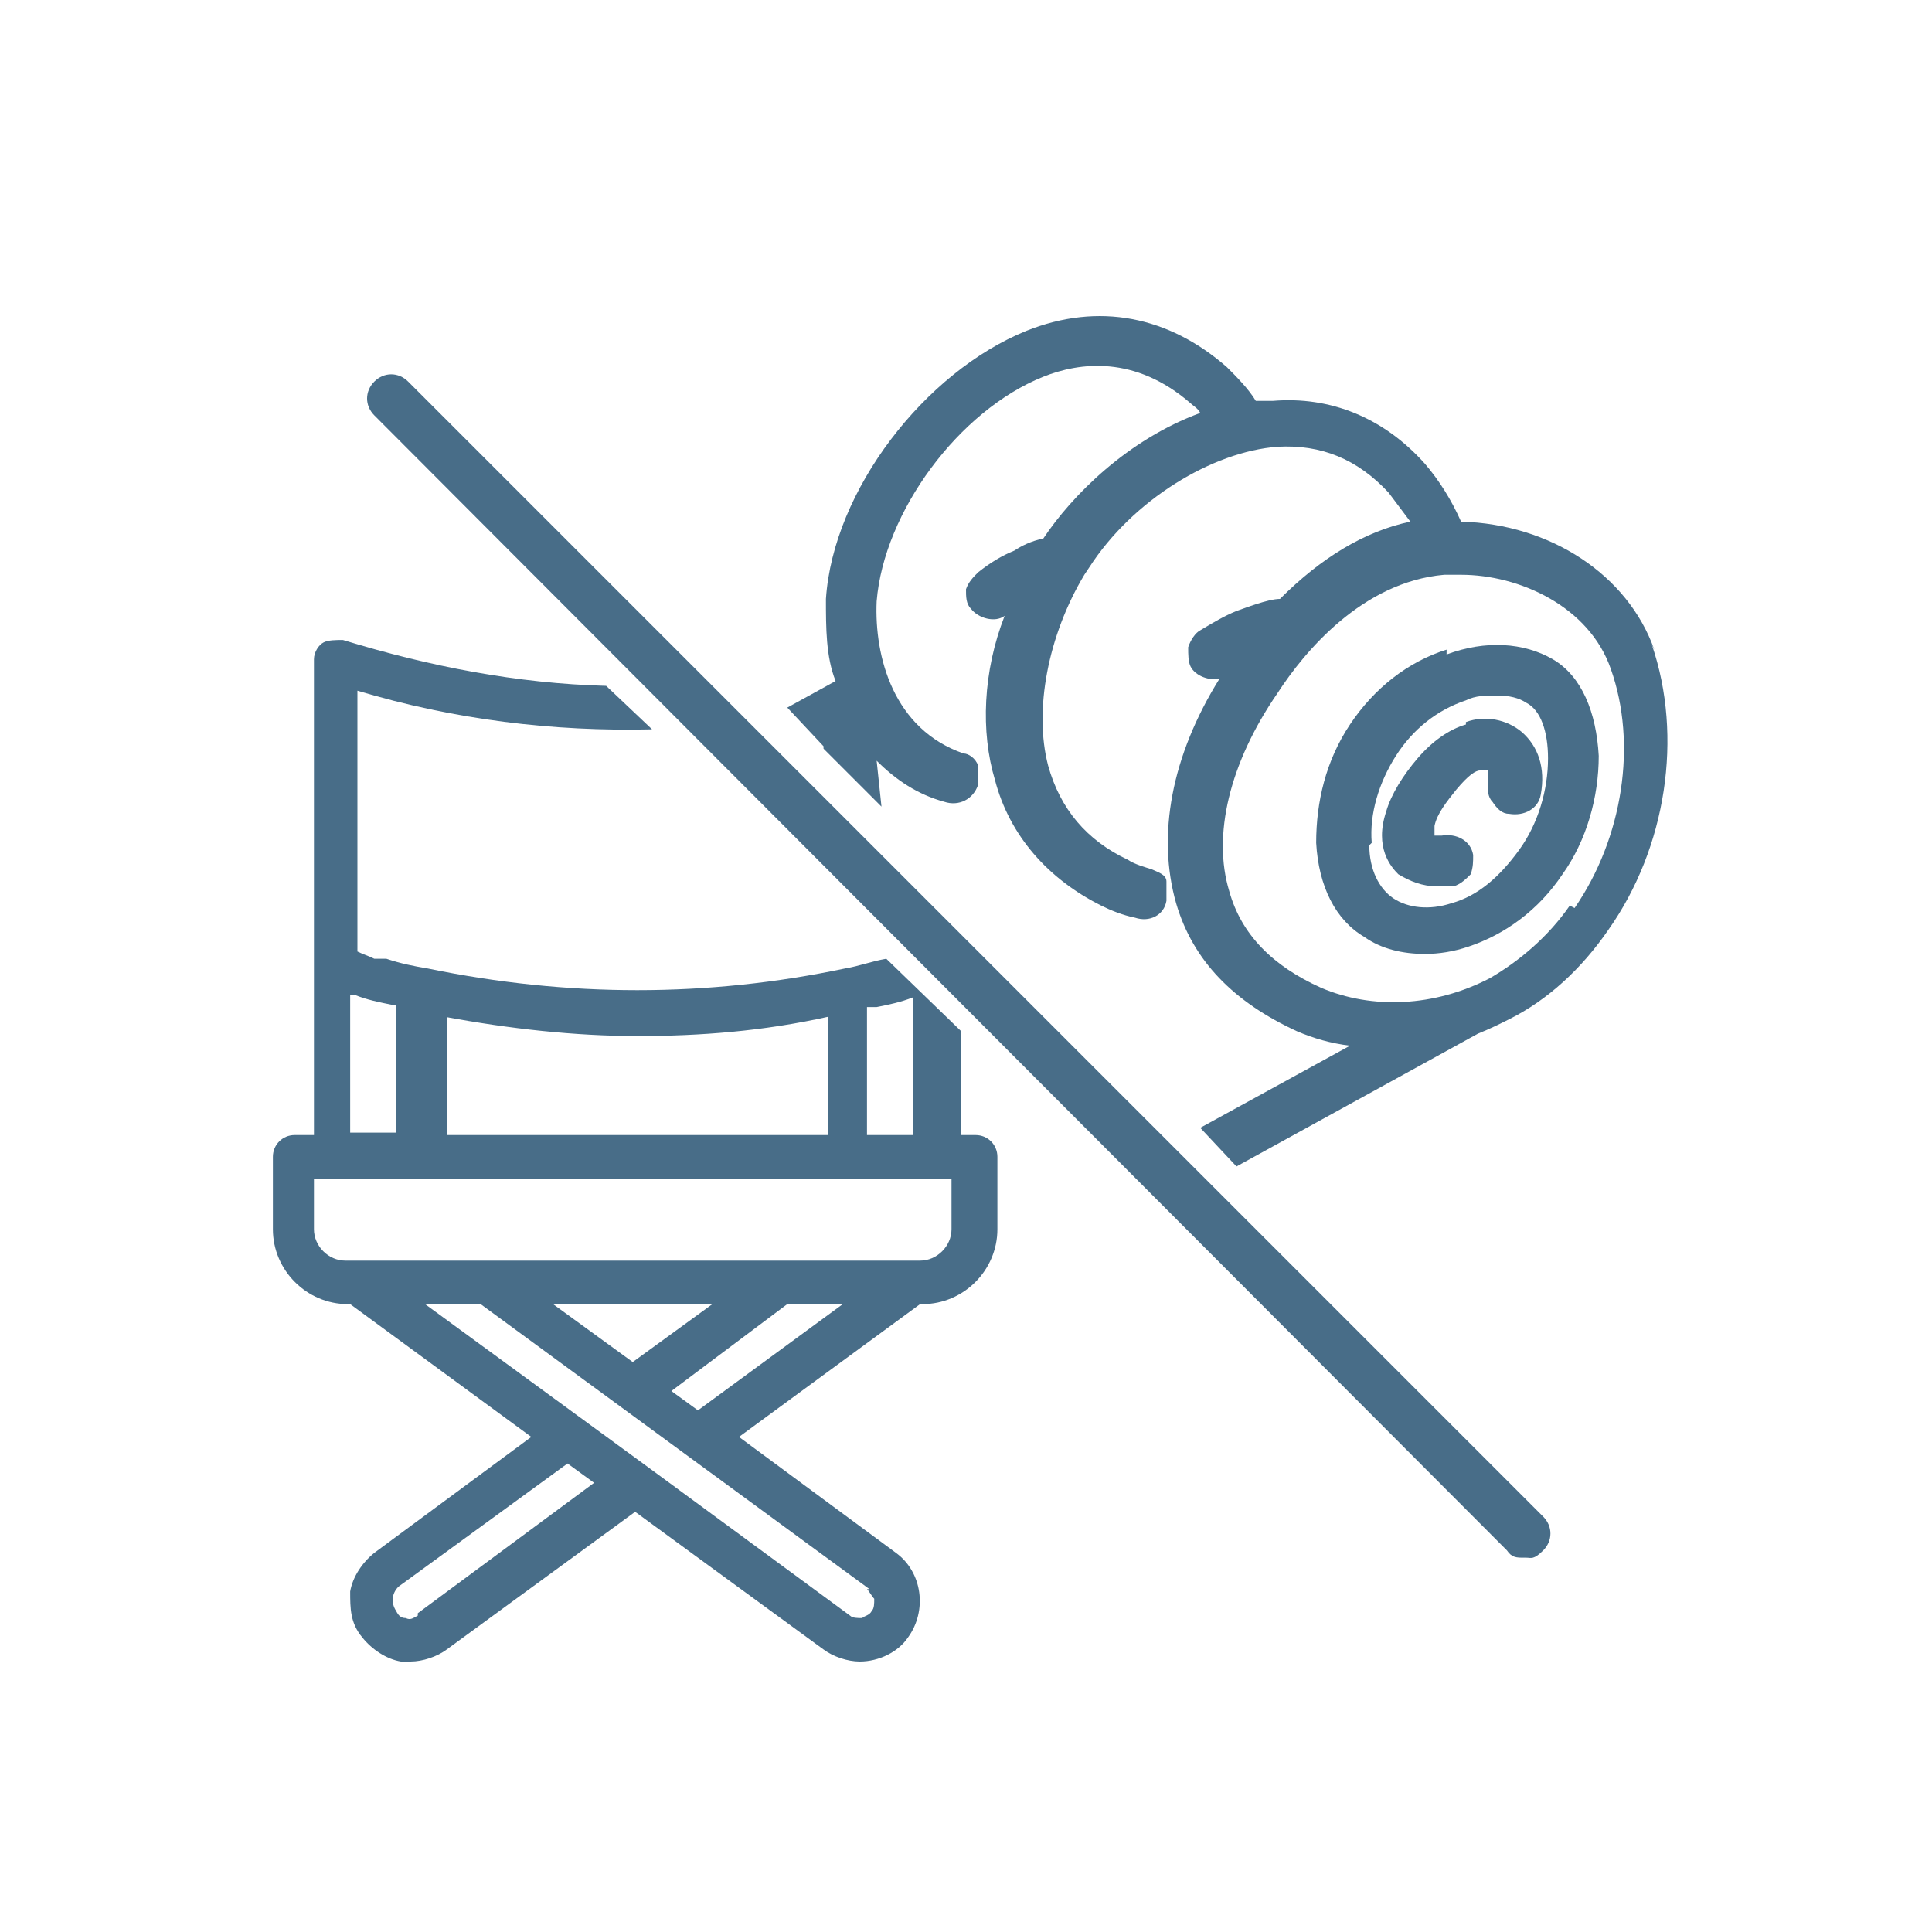 <svg xmlns="http://www.w3.org/2000/svg" id="Livello_1" viewBox="0 0 80 80"><defs><style> .st0 { fill: none; } .st1 { fill: #486d88; } </style></defs><g><line class="st0" x1="16.2" y1="16.5" x2="63.1" y2="63.5"></line><path class="st1" d="M63.1,64.5c-.3,0-.5,0-.7-.3L15.5,17.2c-.4-.4-.4-1,0-1.4s1-.4,1.4,0l47,47c.4.4.4,1,0,1.4s-.5.3-.7.3Z"></path></g><path class="st1" d="M40.3,47h-.5v-4.3l-3.1-3h0c-.6.1-1.1.3-1.7.4-5.7,1.2-11.5,1.2-17.3,0-.6-.1-1.1-.2-1.7-.4-.1,0-.2,0-.3,0h-.2c-.2-.1-.5-.2-.7-.3v-10.8c4,1.2,8.1,1.7,12.2,1.6l-1.9-1.8c-3.7-.1-7.3-.8-10.9-1.9-.3,0-.6,0-.8.1s-.4.4-.4.7v19.7h-.8c-.5,0-.9.4-.9.9v3c0,1.7,1.4,3.1,3.1,3.1h.1l7.5,5.5-6.5,4.8c-.5.4-.9,1-1,1.6,0,.7,0,1.3.5,1.9.4.5,1,.9,1.6,1,.1,0,.3,0,.4,0,.5,0,1.1-.2,1.5-.5l7.8-5.7,7.8,5.7c.4.3,1,.5,1.5.5.8,0,1.6-.4,2-1,.8-1.1.6-2.7-.5-3.5l-6.5-4.8,7.5-5.5h.1c1.7,0,3.1-1.4,3.1-3.1v-3c0-.5-.4-.9-.9-.9h0ZM36.1,41.7s0,0,0,0c0,0,.1,0,.2,0,.5-.1,1-.2,1.5-.4h0s0,5.7,0,5.7h-1.9v-5.3h0ZM18.4,42.1c2.7.5,5.4.8,8,.8s5.2-.2,7.9-.8v4.9h-15.8v-4.9h0ZM14.7,41.2h0c.5.2,1,.3,1.5.4,0,0,.1,0,.2,0,0,0,0,0,0,0v5.3h-1.9v-5.7h0ZM17.3,66.9h0c-.2.1-.3.2-.5.1-.2,0-.3-.1-.4-.3-.2-.3-.2-.7.1-1l7-5.1,1.1.8s-7.3,5.4-7.3,5.4ZM35.9,65.8c.1.1.2.3.3.4,0,.2,0,.4-.1.5-.1.2-.3.2-.4.3-.2,0-.4,0-.5-.1l-8.3-6.1-9.3-6.8h2.3l16.1,11.8h0ZM22.9,54h6.6l-3.3,2.4s-3.3-2.4-3.3-2.4ZM28.9,58.4l-1.1-.8,4.8-3.6h2.3l-6,4.4ZM39.4,50.9c0,.7-.6,1.3-1.3,1.3H14.3c-.7,0-1.3-.6-1.3-1.3v-2.1h26.4v2.1h0Z"></path><path class="st1" d="M60.7,29.9c.8-.3,1.7-.1,2.3.4.7.6,1,1.5.8,2.6-.1.6-.7.9-1.3.8-.3,0-.5-.2-.7-.5-.2-.2-.2-.5-.2-.8,0-.3,0-.5,0-.5,0,0-.1,0-.3,0-.2,0-.5.2-1,.8-.4.5-.8,1-.9,1.5,0,.2,0,.3,0,.4,0,0,.2,0,.3,0,.6-.1,1.2.2,1.3.8,0,.3,0,.5-.1.8-.2.2-.4.4-.7.5-.2,0-.5,0-.7,0-.6,0-1.1-.2-1.6-.5-.3-.3-1-1.1-.5-2.6.2-.7.7-1.5,1.3-2.2.6-.7,1.3-1.2,2-1.4h0Z"></path><path class="st1" d="M59.9,27.1c1.6-.6,3.2-.5,4.4.2,1.2.7,1.8,2.2,1.9,4,0,1.7-.5,3.5-1.5,4.9-1,1.5-2.4,2.5-3.9,3-.6.2-1.2.3-1.8.3-.9,0-1.8-.2-2.5-.7-1.2-.7-1.9-2.1-2-3.9,0-1.7.4-3.4,1.4-4.9,1-1.5,2.4-2.6,4-3.1h0ZM56.7,35c0,1,.4,1.8,1,2.2.6.4,1.5.5,2.4.2,1.1-.3,2-1.1,2.8-2.2.8-1.1,1.2-2.5,1.2-3.8,0-1.1-.3-2-.9-2.3-.3-.2-.7-.3-1.2-.3s-.9,0-1.3.2c-1.2.4-2.2,1.2-2.9,2.3-.7,1.1-1.1,2.4-1,3.6h0Z"></path><path class="st1" d="M68.5,26.9c-1.1-3.1-4.3-5.2-8-5.3-.4-.9-.9-1.7-1.5-2.4-1.7-1.9-3.9-2.8-6.3-2.6-.2,0-.5,0-.7,0-.3-.5-.8-1-1.2-1.4-2.4-2.1-5.3-2.7-8.3-1.5-4.2,1.7-8,6.6-8.3,11.1,0,1.2,0,2.4.4,3.4l-2,1.1,1.5,1.6h0s0,.1,0,.1l2.4,2.4-.2-1.9c.8.8,1.7,1.4,2.8,1.7.6.2,1.2-.1,1.4-.7,0-.3,0-.5,0-.8-.1-.3-.4-.5-.6-.5-2.9-1-3.7-4-3.6-6.3.3-3.7,3.4-7.9,6.9-9.3,1.5-.6,3.8-.9,6.1,1.1.1.1.3.2.4.4-3,1.1-5.3,3.4-6.5,5.2-.5.1-.9.3-1.2.5-.5.2-1,.5-1.5.9-.2.2-.4.4-.5.7,0,.3,0,.6.2.8.3.4,1,.6,1.4.3-.9,2.3-1,4.8-.4,6.8.6,2.3,2.2,4.1,4.4,5.2.4.2.9.4,1.4.5.6.2,1.2-.1,1.3-.7,0-.3,0-.5,0-.8s-.4-.4-.6-.5c-.3-.1-.7-.2-1-.4-1.7-.8-2.8-2.1-3.3-3.9-.6-2.3,0-5.4,1.5-7.9,0,0,0,0,.2-.3,1.8-2.8,5.1-4.8,7.8-5,1.8-.1,3.3.5,4.6,1.9.3.4.6.8.9,1.2-1.9.4-3.7,1.5-5.4,3.2-.5,0-1.5.4-1.8.5-.5.2-1,.5-1.5.8-.2.1-.4.4-.5.7,0,.3,0,.6.1.8.2.4.8.6,1.2.5-2,3.2-2.6,6.5-1.8,9.3.7,2.4,2.4,4.1,5,5.3.7.3,1.4.5,2.2.6l-6.2,3.4,1.5,1.6,10-5.5c.5-.2.9-.4,1.3-.6,1.6-.8,3-2.1,4.1-3.7,2.4-3.4,3.1-8,1.8-11.8h0ZM61,42.7h0ZM65,37.5c-.9,1.3-2.1,2.3-3.3,3-2.3,1.2-4.9,1.3-7,.4-2-.9-3.3-2.2-3.8-4-.7-2.3,0-5.3,2-8.2,1.1-1.7,3.5-4.6,6.9-4.9.2,0,.4,0,.7,0,2.4,0,5.3,1.3,6.2,3.9,1.1,3.1.5,7-1.5,9.9h0Z"></path></svg>